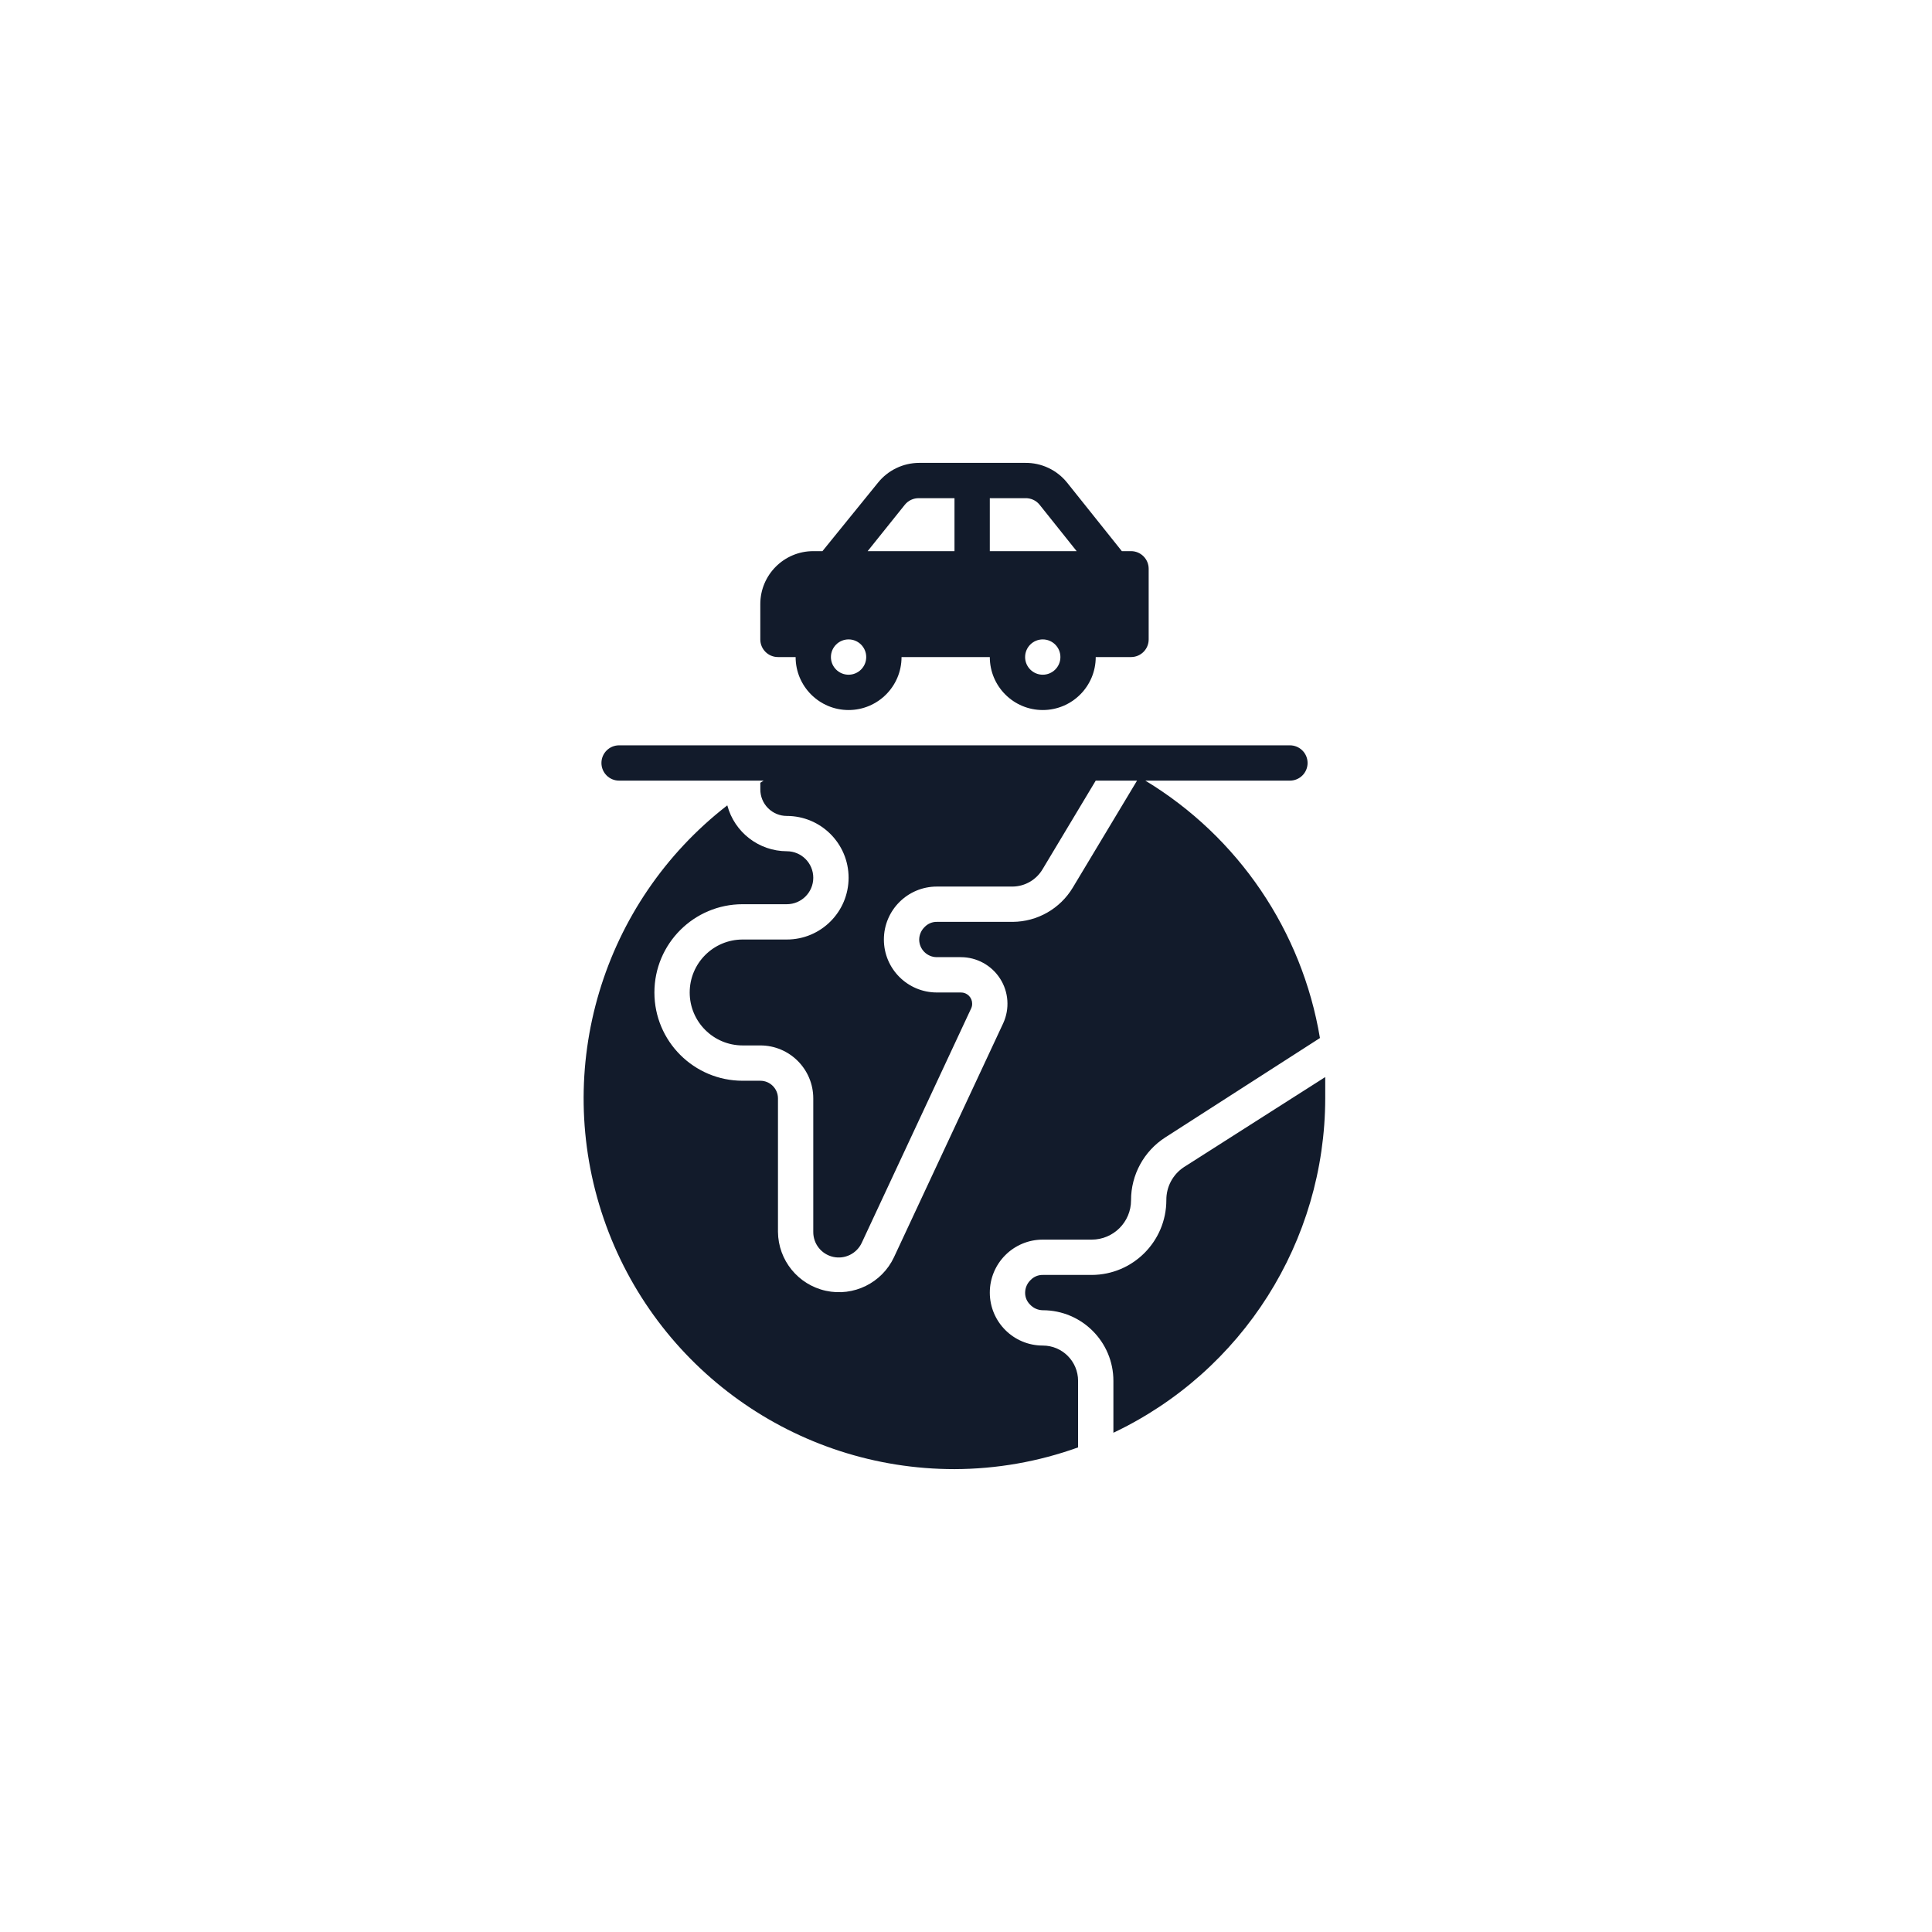 <?xml version="1.0" encoding="UTF-8"?> <svg xmlns="http://www.w3.org/2000/svg" width="96" height="96" viewBox="0 0 96 96" fill="none"><path d="M55.744 27.386L53.025 23.983C52.517 23.351 51.747 22.989 50.937 23H45.674C44.875 23.002 44.12 23.366 43.621 23.991L40.867 27.386H40.411C38.958 27.386 37.779 28.564 37.779 30.018V31.772C37.779 32.257 38.172 32.649 38.657 32.649H39.534C39.534 34.103 40.712 35.281 42.165 35.281C43.619 35.281 44.797 34.103 44.797 32.649H49.183C49.183 34.103 50.361 35.281 51.814 35.281C53.268 35.281 54.446 34.103 54.446 32.649H56.2C56.685 32.649 57.077 32.257 57.077 31.772V28.263C57.077 27.779 56.685 27.386 56.2 27.386H55.744ZM51.656 25.079L53.498 27.386H49.183V24.755H50.937C51.215 24.743 51.482 24.863 51.656 25.079ZM42.165 33.526C41.681 33.526 41.288 33.134 41.288 32.649C41.288 32.165 41.681 31.772 42.165 31.772C42.65 31.772 43.042 32.165 43.042 32.649C43.042 33.134 42.65 33.526 42.165 33.526ZM43.113 27.386L44.955 25.088C45.128 24.869 45.395 24.745 45.674 24.755H47.428V27.386H43.113ZM51.814 33.526C51.33 33.526 50.937 33.134 50.937 32.649C50.937 32.165 51.33 31.772 51.814 31.772C52.299 31.772 52.691 32.165 52.691 32.649C52.691 33.134 52.299 33.526 51.814 33.526Z" fill="#121B2B"></path><path d="M51.815 66.86C50.361 66.86 49.183 65.681 49.183 64.228C49.183 62.775 50.361 61.596 51.815 61.596H54.245C55.325 61.596 56.201 60.721 56.201 59.64C56.198 58.377 56.84 57.2 57.902 56.517L65.587 51.579C64.699 46.254 61.53 41.583 56.911 38.789H64.095C64.58 38.789 64.973 38.397 64.973 37.912C64.973 37.428 64.58 37.035 64.095 37.035H30.762C30.278 37.035 29.885 37.428 29.885 37.912C29.885 38.397 30.278 38.789 30.762 38.789H37.946L37.78 38.895V39.228C37.78 39.577 37.918 39.912 38.165 40.158C38.412 40.405 38.746 40.544 39.096 40.544C40.791 40.544 42.166 41.919 42.166 43.614C42.166 45.31 40.791 46.684 39.096 46.684H36.903C35.449 46.684 34.271 47.862 34.271 49.316C34.271 50.769 35.449 51.947 36.903 51.947H37.78C39.233 51.947 40.411 53.126 40.411 54.579V61.211C40.406 61.807 40.819 62.325 41.401 62.454C41.983 62.584 42.576 62.288 42.824 61.746L48.253 50.114C48.289 50.04 48.307 49.959 48.306 49.877C48.308 49.728 48.25 49.583 48.144 49.478C48.038 49.372 47.894 49.313 47.745 49.316H46.552C45.098 49.316 43.92 48.138 43.92 46.684C43.92 45.231 45.098 44.053 46.552 44.053H50.324C50.94 44.043 51.506 43.71 51.815 43.175L54.446 38.789H56.499L53.306 44.105C52.676 45.154 51.546 45.798 50.324 45.807H46.552C46.323 45.803 46.104 45.896 45.946 46.061C45.776 46.224 45.678 46.449 45.674 46.684C45.674 47.169 46.067 47.561 46.552 47.561H47.745C48.533 47.561 49.268 47.963 49.694 48.627C50.12 49.29 50.178 50.125 49.85 50.842L44.42 62.474C43.818 63.75 42.414 64.441 41.035 64.138C39.657 63.836 38.67 62.622 38.657 61.211V54.579C38.657 54.094 38.264 53.702 37.78 53.702H36.903C34.48 53.702 32.517 51.738 32.517 49.316C32.517 46.894 34.48 44.93 36.903 44.93H39.096C39.822 44.93 40.411 44.341 40.411 43.614C40.411 42.887 39.822 42.298 39.096 42.298C37.708 42.293 36.496 41.358 36.139 40.018C29.913 44.842 27.443 53.092 29.994 60.544C32.545 67.997 39.552 73.003 47.429 73C49.522 72.995 51.599 72.63 53.569 71.921V68.614C53.569 67.645 52.784 66.86 51.815 66.86Z" fill="#121B2B"></path><path d="M65.85 53.518L58.832 57.991C58.279 58.353 57.949 58.971 57.955 59.632C57.955 61.682 56.295 63.346 54.245 63.351H51.815C51.586 63.347 51.367 63.439 51.209 63.605C51.039 63.768 50.941 63.992 50.938 64.228C50.934 64.457 51.026 64.676 51.192 64.833C51.355 65.004 51.579 65.102 51.815 65.105C53.753 65.105 55.324 66.676 55.324 68.614V71.193C61.742 68.148 65.838 61.684 65.85 54.579C65.85 54.219 65.85 53.868 65.85 53.518Z" fill="#121B2B"></path></svg> 